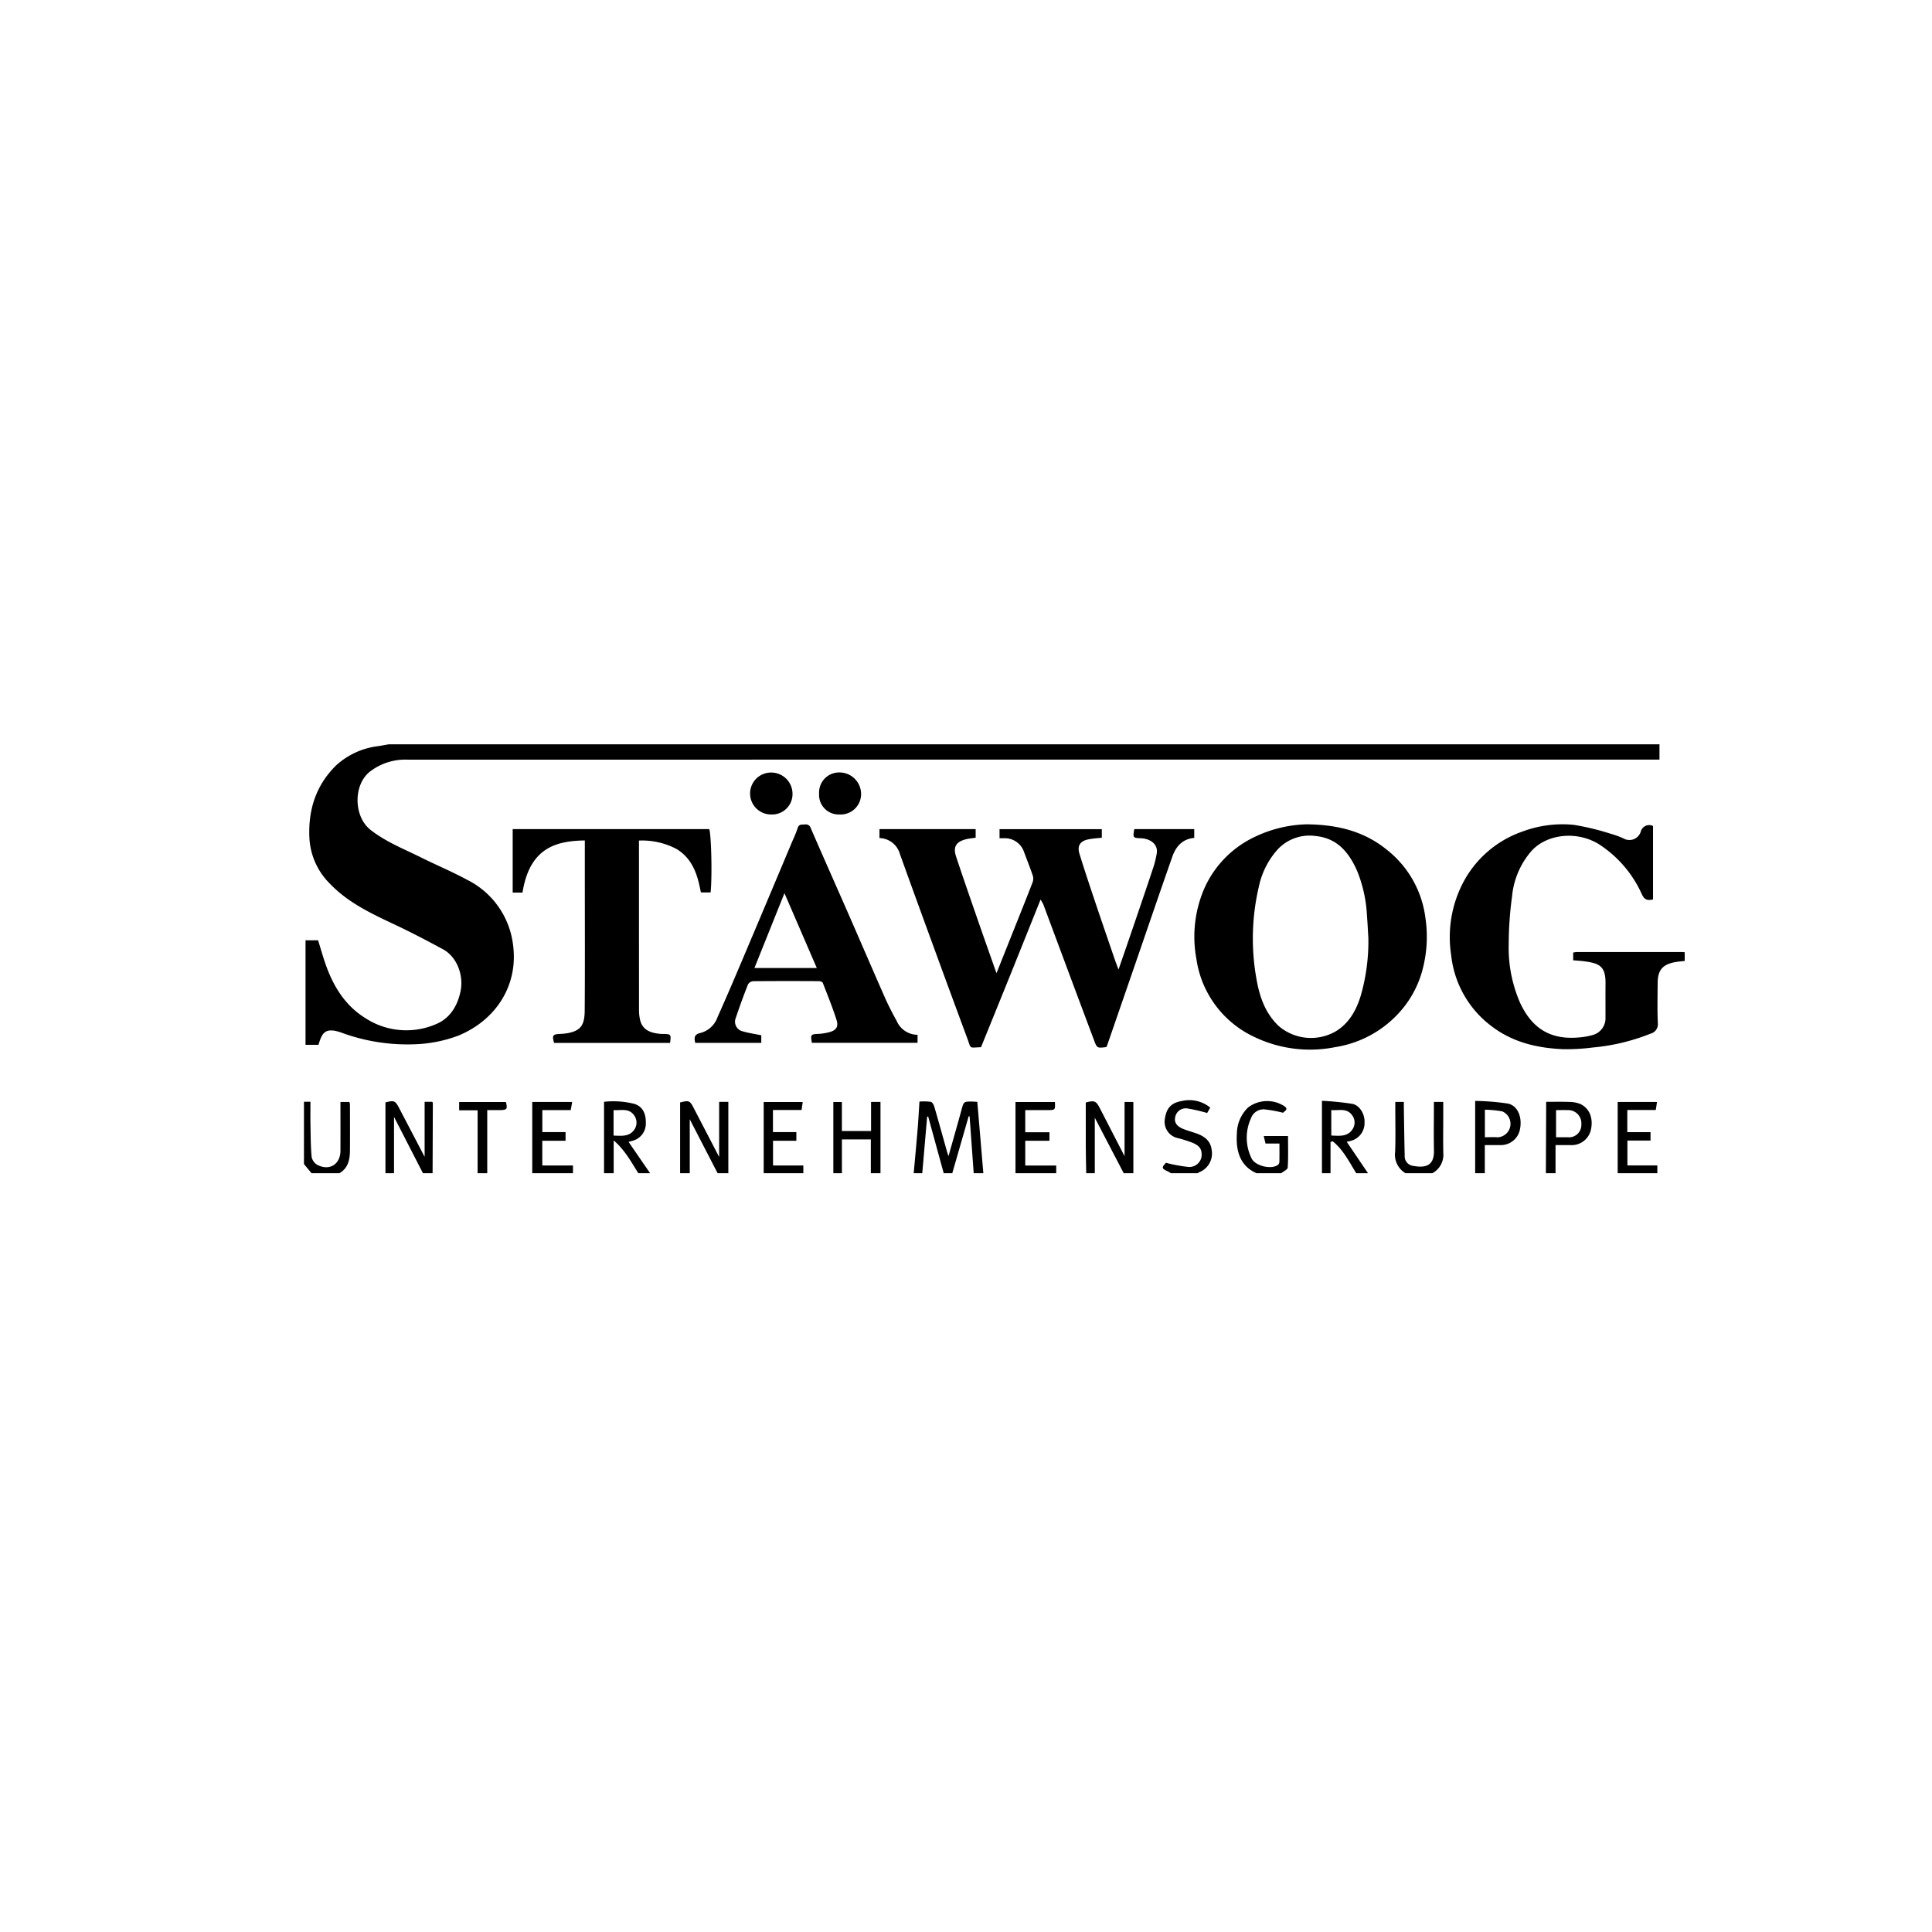 <svg xmlns="http://www.w3.org/2000/svg" xmlns:xlink="http://www.w3.org/1999/xlink" viewBox="0 0 375 375"><defs><style>.a{fill:none;}.b{clip-path:url(#a);}</style><clipPath id="a"><rect class="a" x="59" y="144.473" width="268" height="83.25"/></clipPath></defs><g class="b"><path d="M322.102,144.471v2.969h-1.551q-120.674 0-241.348.011a11.236,11.236,0,0,0-7.503,2.399c-3.167,2.634-3.026,8.682.211,11.221,3,2.353,6.515,3.721,9.873,5.391,2.934,1.459,5.971,2.725,8.847,4.287a16.269,16.269,0,0,1,8.929,12.477c1.155,8.075-3.389,14.821-10.581,17.782a26.421,26.421,0,0,1-8.435,1.681,37.009,37.009,0,0,1-14.404-2.303c-3.176-1.073-3.651.256-4.329,2.416h-2.509V182.514h2.439c.547,1.732,1.03,3.511,1.668,5.232,1.505,4.059,3.796,7.595,7.566,9.906a14.536,14.536,0,0,0,13.568,1.17c2.746-1.108,4.238-3.502,4.846-6.409.644-3.082-.667-6.68-3.437-8.177-3.055-1.651-6.136-3.267-9.277-4.748-4.502-2.123-9.009-4.211-12.533-7.857a13.481,13.481,0,0,1-4.085-8.954c-.263-5.447,1.236-10.216,5.172-14.104a14.657,14.657,0,0,1,8.222-3.751c.664-.112,1.327-.234,1.991-.351Z"/><path d="M327.093,186.51c-.644.075-1.294.116-1.931.232-2.464.45-3.398,1.564-3.412,4.073-.014,2.588-.088,5.18.035,7.762a1.893,1.893,0,0,1-1.416,2.054,39.61,39.61,0,0,1-11.149,2.681,41.021,41.021,0,0,1-5.657.341c-5.132-.198-9.99-1.319-14.171-4.558a19.822,19.822,0,0,1-7.72-13.706,22.83,22.83,0,0,1,2.429-14.285,20.616,20.616,0,0,1,11.344-9.678,22.209,22.209,0,0,1,10.048-1.321,49.685,49.685,0,0,1,7.17,1.737,18.084,18.084,0,0,1,2.422.877,2.306,2.306,0,0,0,3.381-1.281,1.69,1.69,0,0,1,2.387-1.115V174.582c-.981.206-1.615.172-2.155-.976a22.503,22.503,0,0,0-8.256-9.683c-4.167-2.658-10.038-2.157-13.143,1.204a15.641,15.641,0,0,0-3.807,8.837,69.736,69.736,0,0,0-.653,9.325,26.653,26.653,0,0,0,2.237,11.417c2.143,4.54,5.473,7.165,11.283,6.67a13.987,13.987,0,0,0,2.819-.488,3.375,3.375,0,0,0,2.446-3.414c.01-2.208-.014-4.417.007-6.625.032-3.401-1.294-3.878-4.158-4.266-.679-.092-1.366-.124-2.121-.191v-1.495a3.807,3.807,0,0,1,.646-.105q10.292-.009,20.585-.002a4.019,4.019,0,0,1,.512.064Z"/><path d="M177.349,227.721c.256-2.857.527-5.713.763-8.572.143-1.738.233-3.48.355-5.334a11.344,11.344,0,0,1,2.202.046c.287.059.577.589.684.958.833,2.856,1.621,5.724,2.427,8.588.081.288.183.569.322,1.0.867-3.077,1.707-5.992,2.506-8.918.459-1.684.429-1.694,2.157-1.675.302.003.604.035.93.055l1.172,13.852H188.996q-.399-5.52-.798-11.041l-.178-.016q-1.592,5.528-3.183,11.057h-1.664q-1.507-5.502-3.015-11.005l-.199.042q-.473,5.481-.946,10.962Z"/><path d="M132.01,227.721V213.987c1.726-.446,1.894-.364,2.629,1.06,1.618,3.132,3.249,6.258,4.947,9.525v-10.703H141.369v13.853h-2.08l-5.407-10.466v10.466Z"/><path d="M210.834,227.721c-.029-1.687-.076-3.373-.084-5.06-.014-2.895-.004-5.791-.004-8.668,1.701-.451,2.002-.318,2.743,1.125,1.553,3.024,3.112,6.046,4.788,9.3v-10.524h1.708v13.826h-1.872l-5.615-10.768v10.768Z"/><path d="M74.816,227.721v-13.745c1.694-.444,1.913-.335,2.655,1.098,1.614,3.115,3.249,6.219,4.949,9.467V213.865h1.476c.056.096.118.153.118.21q-.019,6.823-.047,13.646h-1.872l-5.615-10.933v10.933Z"/><path d="M117.244,227.721V213.859a16.478,16.478,0,0,1,5.918.413c1.629.542,2.305,1.933,2.184,4.103a3.454,3.454,0,0,1-2.624,3.066c-.231.056-.459.124-.721.195q2.102,3.056,4.185,6.085h-2.288c-1.374-2.168-2.579-4.469-4.783-6.368v6.368Zm1.848-12.243v4.94c1.432.035,2.889.252,3.87-.953a2.384,2.384,0,0,0,.172-2.903C122.144,215.031,120.588,215.551,119.092,215.478Z"/><path d="M256.589,227.721V213.664a55.114,55.114,0,0,1,5.908.595c1.478.3,2.451,2.095,2.359,3.623a3.549,3.549,0,0,1-2.71,3.569c-.258.072-.523.121-.747.172l4.133,6.098h-2.288c-1.368-2.193-2.51-4.562-4.581-6.206l-.41.143v6.063Zm1.814-7.311c1.541.045,3.101.281,4.082-1.163a2.335,2.335,0,0,0-.047-2.79c-1.049-1.458-2.588-.865-4.035-.99Z"/><path d="M161.751,227.721V213.901h1.658v5.625h5.664v-5.647h1.828v13.842h-1.872v-6.561h-5.615v6.561Z"/><path d="M243.902,227.721c-3.353-1.436-4.026-4.601-3.826-7.597a7.189,7.189,0,0,1,2.175-5.163,6.127,6.127,0,0,1,7.094-.218c.887.668-.223.985-.273,1.252a25.012,25.012,0,0,0-3.674-.667,2.58,2.58,0,0,0-2.579,1.726,9.024,9.024,0,0,0,.14,7.841c.739,1.433,3.793,2.142,5.076,1.222a.841.841,0,0,0,.292-.588c.027-1.164.013-2.328.013-3.573H245.637l-.346-1.454h4.714c0,2.081.069,4.109-.06,6.125-.025.39-.82.73-1.26,1.094Z"/><path d="M272.811,227.721a4.164,4.164,0,0,1-2.014-4.175c.105-2.824.028-5.654.028-8.482v-1.185h1.661c0,.403-.006.802.001,1.2.05,3.063.086,6.126.164,9.188a1.88,1.88,0,0,0,1.675,2.035c2.192.387,4.07.117,4.004-2.969-.059-2.758-.012-5.517-.012-8.276v-1.181h1.814v3.113c-0,2.276-.038,4.553.012,6.828a4.04,4.04,0,0,1-2.133,3.905Z"/><path d="M300.056,227.721q.025-6.252.051-12.503c.002-.409 0-.818 0-1.353,1.534,0,3.003-.039,4.468.017a5.818,5.818,0,0,1,2.11.381c1.866.833,2.63,2.84,2.081,5.149a3.826,3.826,0,0,1-3.925,2.849c-.925.001-1.851 0-2.913 0v5.46Zm1.974-12.253v5.268c.808,0,1.532.002,2.256-0a2.39,2.39,0,0,0,2.651-2.496,2.557,2.557,0,0,0-2.645-2.768C303.568,215.455,302.844,215.469,302.031,215.469Z"/><path d="M58.594,213.846h1.663c0,1.545-.023,3.054.006,4.562.039,2.061.038,4.129.229,6.178a2.321,2.321,0,0,0,1.145,1.538c2.342,1.184,4.434-.153,4.444-2.759.011-2.829.003-5.658.002-8.488v-.991h1.737a2.748,2.748,0,0,1,.105.543c.007,2.967.024,5.935-.001,8.902-.015,1.758-.341,3.402-2.051,4.39H60.466l-1.872-2.278Z"/><path d="M286.33,227.721V213.687a46.828,46.828,0,0,1,6.356.517c1.911.406,2.795,2.628,2.354,4.906a3.768,3.768,0,0,1-3.787,3.15c-.993.007-1.985.001-3.052.001v5.46Zm1.885-6.984c.913,0,1.709-.052,2.496.012a2.62,2.62,0,0,0,.867-5.033,22.023,22.023,0,0,0-3.363-.324Z"/><path d="M227.264,227.721a3.565,3.565,0,0,0-.403-.259c-1.433-.677-1.45-.766-.556-1.768a29.189,29.189,0,0,0,4.328.803,2.379,2.379,0,0,0,2.592-2.659c-.055-1.161-.898-1.668-1.797-2.043a26.33,26.33,0,0,0-2.745-.876,3.237,3.237,0,0,1-2.609-3.59c.297-2.208,1.187-3.286,3.424-3.644a6.378,6.378,0,0,1,5.409,1.303l-.599,1.045a32.987,32.987,0,0,0-3.884-.892,2.091,2.091,0,0,0-2.326,1.736c-.195.932.256,1.686,1.434,2.19.817.35,1.683.585,2.527.87,1.627.55,2.924,1.416,3.13,3.297a3.899,3.899,0,0,1-2.469,4.313,1.833,1.833,0,0,0-.256.174Z"/><path d="M197.107,227.721V213.898h7.65c.078,1.57.078,1.57-1.469,1.57-1.41 0-2.82,0-4.288,0v4.306h4.7v1.648h-4.699v4.809h6.01v1.492Z"/><path d="M103.309,227.721V213.894h7.754l-.286,1.572H105.266v4.27h4.508v1.682h-4.515v4.803h5.953v1.5Z"/><path d="M313.991,227.721V213.893h7.632l-.237,1.556H315.859V219.752h4.51v1.628h-4.49v4.826h5.807v1.515Z"/><path d="M148.232,227.721V213.898H155.805l-.218,1.55h-5.557v4.29h4.543v1.682h-4.529v4.795h5.883v1.506Z"/><path d="M92.702,227.721V215.507H89.123v-1.608h9.075c.358,1.343.2,1.567-1.14,1.569-.79.002-1.58 0-2.484 0V227.721Z"/><path d="M170.705,162.668v-1.739h18.669v1.672c-.643.097-1.255.142-1.843.288-1.965.486-2.582,1.485-1.953,3.382,1.339,4.037,2.739,8.054,4.131,12.073,1.123,3.243,2.271,6.476,3.409,9.714.078.221.158.441.3.839,1.384-3.47,2.701-6.766,4.014-10.063,1.003-2.518,2.018-5.031,2.986-7.563a2.017,2.017,0,0,0,.061-1.265c-.526-1.559-1.144-3.088-1.713-4.633a3.929,3.929,0,0,0-3.984-2.668c-.236-.006-.471-.001-.772-.001v-1.763H213.861v1.655c-.912.11-1.804.151-2.665.336-1.57.336-2.145,1.252-1.665,2.81.939,3.051,1.951,6.08,2.966,9.106,1.288,3.839,2.609,7.667,3.92,11.498.184.536.395,1.063.686,1.844.987-2.863,1.895-5.472,2.786-8.087,1.329-3.899,2.662-7.796,3.96-11.706a18.187,18.187,0,0,0,.681-2.789c.262-1.604-1.077-2.824-3.107-2.904-1.523-.06-1.56-.111-1.252-1.776h11.63v1.709c-2.287.199-3.56,1.668-4.254,3.644-2.479,7.06-4.892,14.144-7.331,21.218q-2.652,7.691-5.311,15.38a3.572,3.572,0,0,1-.166.356c-1.777.225-1.802.235-2.401-1.363q-3.778-10.072-7.53-20.153c-.767-2.056-1.526-4.115-2.3-6.169a8.647,8.647,0,0,0-.535-.941c-1.999,4.979-3.899,9.732-5.814,14.479q-2.867,7.105-5.746,14.174c-2.403.089-1.876.399-2.652-1.692q-3.848-10.374-7.636-20.77-2.74-7.491-5.44-14.997A4.234,4.234,0,0,0,170.705,162.668Z"/><path d="M253.636,160.001c6.303.06,11.354,1.496,15.652,5.016a20.007,20.007,0,0,1,7.371,13.053,24.845,24.845,0,0,1-.666,10.581A19.898,19.898,0,0,1,271.555,196.581a21.143,21.143,0,0,1-12.376,6.663,24.925,24.925,0,0,1-15.595-1.919,19.815,19.815,0,0,1-11.355-15.142,23.647,23.647,0,0,1,.808-11.858,20.054,20.054,0,0,1,10.608-11.933A24.629,24.629,0,0,1,253.636,160.001ZM265.599,182.062c-.088-1.438-.154-2.878-.27-4.314a26.472,26.472,0,0,0-1.899-8.678c-1.556-3.525-3.783-6.344-7.977-6.788a8.479,8.479,0,0,0-7.363,2.488,15.618,15.618,0,0,0-3.75,7.339,44.099,44.099,0,0,0-.433,18.059c.593,3.34,1.669,6.47,4.249,8.949a9.647,9.647,0,0,0,11.028,1.116c2.661-1.582,4.073-4.133,4.943-6.991A38.196,38.196,0,0,0,265.599,182.062Z"/><path d="M113.515,163.132c-5.694.076-10.726,1.507-12.099,10.12h-1.904V160.928h38.15c.406,1.071.589,9.376.263,12.296H136.038c-.612-3.289-1.524-6.454-4.663-8.401a14.252,14.252,0,0,0-7.352-1.667v1.099q-0,15.891.009,31.782a8.525,8.525,0,0,0,.212,1.941c.404,1.706,1.666,2.527,4.031,2.703.138.01.277.003.416.005,1.552.022,1.588.066,1.371,1.746H107.553c-.43-1.466-.263-1.697,1.192-1.752a9.905,9.905,0,0,0,1.64-.184c2.449-.51,3.087-1.688,3.107-4.36.063-8.592.024-17.185.023-25.777Q113.515,166.746,113.515,163.132Z"/><path d="M178.095,200.856v1.552h-20.516c-.273-1.625-.223-1.661,1.341-1.734a10.318,10.318,0,0,0,1.93-.299c1.408-.341,1.958-1.029,1.525-2.395-.775-2.444-1.746-4.828-2.679-7.219-.071-.182-.495-.321-.755-.322-4.262-.02-8.524-.029-12.786.014a1.306,1.306,0,0,0-.983.647c-.837,2.138-1.628,4.295-2.355,6.472a1.918,1.918,0,0,0,1.393,2.621c1.141.336,2.333.499,3.555.748V202.419H134.949c-.246-1.002-.215-1.67,1.057-1.935a4.81,4.81,0,0,0,3.272-3.069c1.601-3.569,3.139-7.168,4.665-10.77q4.977-11.752,9.916-23.521a22.528,22.528,0,0,0,.962-2.385c.237-.811.815-.675,1.395-.707a.995.995,0,0,1,1.152.71c2.427,5.607,4.918,11.186,7.37,16.783,2.368,5.406,4.694,10.83,7.079,16.229.665,1.505,1.436,2.968,2.23,4.412A4.446,4.446,0,0,0,178.095,200.856Zm-25.832-27.491c-2,4.986-3.894,9.705-5.827,14.524h12.105C156.452,183.058,154.407,178.327,152.262,173.365Z"/><path d="M158.988,154.01a3.891,3.891,0,0,1,3.698-4.076q.131-.006.263-.004a4.201,4.201,0,0,1,4.19,4.193,3.969,3.969,0,0,1-3.965,3.972q-.128 0-.255-.008a3.801,3.801,0,0,1-3.93-4.077Z"/><path d="M149.661,158.088a4.069,4.069,0,1,1-0-8.138,4.135,4.135,0,0,1,4.165,4.105l0,.004a3.96,3.96,0,0,1-3.884,4.034Q149.802,158.095,149.661,158.088Z"/></g></svg>